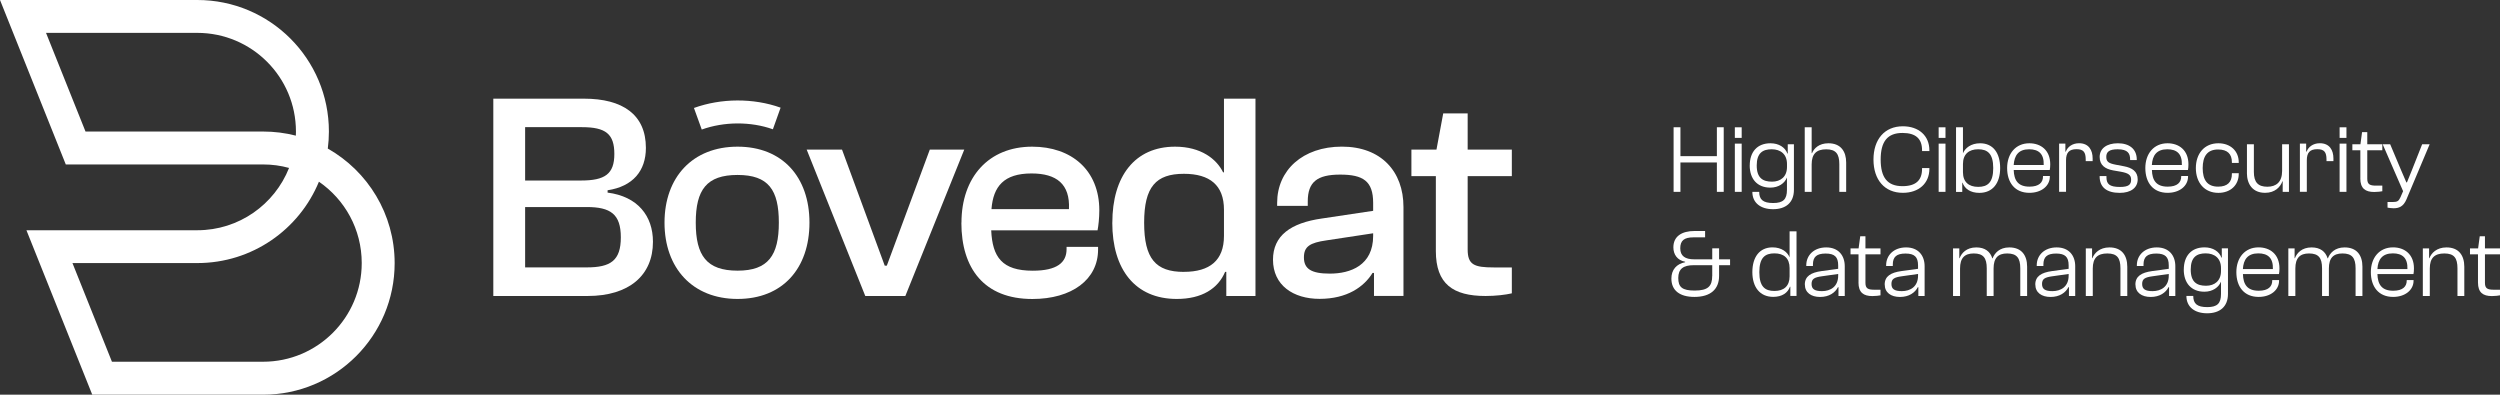 <?xml version="1.0" encoding="UTF-8"?>
<svg id="Capa_1" xmlns="http://www.w3.org/2000/svg" version="1.1" viewBox="0 0 566.58 89.45">
  <rect x="0" y="0" width="566.58" height="89.45" fill="#333333" stroke="none"/>
  <!-- Generator: Adobe Illustrator 29.8.2, SVG Export Plug-In . SVG Version: 2.1.1 Build 3)  -->
  <defs>
    <style>
      .st0 {
        fill: #fff;
      }
    </style>
  </defs>
  <path class="st0" d="M74.29,33.66c.16-1.26.25-2.54.25-3.85C74.54,13.34,61.19,0,44.72,0H0l14.91,37.27h44.72c2.04,0,4.01.27,5.88.79-3.28,8.27-11.35,14.12-20.79,14.12H5.99l14.92,37.27h38.72c16.47,0,29.81-13.35,29.81-29.81,0-11.14-6.11-20.85-15.15-25.97h0ZM59.62,29.81H19.38L10.43,7.45h34.28c12.35,0,22.36,10.01,22.36,22.36,0,.31,0,.62-.02.93-2.38-.61-4.87-.93-7.43-.93h0ZM59.62,81.98H25.37l-8.95-22.36h28.3c12.44,0,23.1-7.61,27.56-18.44,5.86,4.03,9.7,10.78,9.7,18.44,0,12.35-10.01,22.36-22.36,22.36h0Z"/>
  <path class="st0" d="M111.8,67.08V22.36h20.56c8.74,0,14.02,3.6,14.02,11.15,0,5.21-2.94,8.74-8.68,9.61v.53c6.81.87,10.28,5.27,10.28,11.15,0,7.61-5.41,12.28-14.82,12.28h-21.36ZM119.01,40.91h12.68c5.41,0,7.54-1.47,7.54-6.01s-1.94-6.08-7.34-6.08h-12.88v12.08h0ZM119.01,60.6h13.95c5.41,0,7.74-1.53,7.74-6.81s-2.34-6.87-7.74-6.87h-13.95v13.68Z"/>
  <path class="st0" d="M196.1,67.08l-13.28-33.17h8.01l9.68,26.3h.47l9.74-26.3h7.81l-13.35,33.17h-9.08Z"/>
  <path class="st0" d="M217.9,50.46c0-10.28,6.14-17.22,16.02-17.22,8.94,0,15.22,5.34,15.22,14.42,0,1.74-.2,3.54-.4,4.54h-24.1c.27,6.08,2.47,9.15,9.41,9.15,5.54,0,7.67-1.87,7.67-4.87v-.53h7.14v.6c0,6.81-5.94,11.21-14.89,11.21-10.95,0-16.09-6.94-16.09-17.29h.02ZM224.71,47.39h17.55c.27-5.67-2.8-8.08-8.48-8.08-6.27,0-8.68,2.94-9.08,8.08h.01Z"/>
  <path class="st0" d="M252.09,50.46c0-10.48,5.07-17.22,14.22-17.22,5.87,0,9.41,2.8,10.88,5.81h.2v-16.69h7.14v44.72h-6.61v-5.47h-.27c-1.6,3.8-5.27,6.14-10.95,6.14-9.48,0-14.62-6.74-14.62-17.29h0ZM268.31,61.61c5.87,0,9.08-2.6,9.08-8.14v-5.94c0-5.54-3.2-8.14-9.08-8.14-6.34,0-9.01,2.94-9.01,11.08s2.6,11.15,9.01,11.15h0Z"/>
  <path class="st0" d="M288.5,58.87c0-5.47,4.01-8.34,11.08-9.35l11.62-1.74v-1.8c0-4.94-2.27-6.41-7.48-6.41s-7.34,1.67-7.34,6.08v1h-6.94v-.67c0-7.41,5.81-12.75,14.68-12.75s13.95,5.61,13.95,13.68v20.16h-6.68v-5.21h-.33c-1.94,3.14-5.74,5.87-12.01,5.87-5.94,0-10.55-3.07-10.55-8.88v.02ZM301.39,62.01c4.67,0,9.81-1.87,9.81-8.54v-.6l-10.55,1.6c-3.8.54-5.14,1.4-5.14,3.87,0,2.6,1.67,3.67,5.87,3.67h.01Z"/>
  <path class="st0" d="M325.41,56.87v-16.95h-5.54v-6.01h5.68l1.53-8.21h5.54v8.21h10.01v6.01h-10.01v16.62c0,3.47,1.47,4.07,5.94,4.07h4.07v5.87c-1.4.33-3.67.6-5.94.6-7.41,0-11.28-2.73-11.28-10.21Z"/>
  <path class="st0" d="M167.16,33.24c-10.21,0-16.56,6.94-16.56,17.22s6.34,17.29,16.56,17.29,16.29-6.94,16.29-17.29-6.14-17.22-16.29-17.22ZM167.16,61.34c-7.01,0-9.48-3.41-9.48-10.88s2.47-10.81,9.48-10.81,9.35,3.4,9.35,10.81-2.4,10.88-9.35,10.88Z"/>
  <path class="st0" d="M175.16,29.3l1.75-4.9c-6.17-2.21-13.49-2.16-19.64.07l1.77,4.89c5.02-1.81,11.08-1.86,16.12-.06h0Z"/>
  <path class="st0" d="M379.29,43.48v-14.64h1.55v6.55h8.26v-6.55h1.55v14.64h-1.55v-6.66h-8.26v6.66h-1.55Z"/>
  <path class="st0" d="M393.17,31.25v-2.4h1.55v2.4h-1.55ZM393.17,43.48v-10.93h1.55v10.93h-1.55Z"/>
  <path class="st0" d="M396.55,37.5c0-3.06,1.68-5.03,4.7-5.03,1.9,0,3.34.94,3.82,2.32h.09v-2.1h1.4v10.33c0,2.93-1.88,4.39-4.72,4.39s-4.7-1.44-4.7-3.93h1.55c0,1.77.9,2.53,3.17,2.53s3.12-.83,3.12-2.99v-2.75h-.02c-.5,1.25-1.86,2.25-3.74,2.25-2.97,0-4.68-1.97-4.68-5.03h0ZM401.6,41.17c1.94,0,3.39-1.11,3.39-3.34v-.66c0-2.23-1.46-3.34-3.47-3.34s-3.39.83-3.39,3.67,1.38,3.67,3.47,3.67h0Z"/>
  <path class="st0" d="M409.01,43.48v-14.64h1.57v5.86h.09c.42-1.03,1.53-2.23,3.71-2.23,2.82,0,4.02,1.88,4.02,4.35v6.66h-1.55v-6.27c0-2.34-.79-3.37-2.97-3.37s-3.3,1.01-3.3,3.43v6.21h-1.57Z"/>
  <path class="st0" d="M424.59,36.16c0-4.57,2.51-7.54,6.66-7.54,3.58,0,6.01,2.12,6.01,5.44v.17h-1.66v-.17c0-2.58-1.38-3.93-4.44-3.93-3.43,0-4.94,1.97-4.94,6.03s1.51,6.03,4.94,6.03c3.06,0,4.44-1.35,4.44-3.93v-.17h1.66v.17c0,3.32-2.43,5.44-6.01,5.44-4.15,0-6.66-2.97-6.66-7.54Z"/>
  <path class="st0" d="M439.36,31.25v-2.4h1.55v2.4h-1.55ZM439.36,43.48v-10.93h1.55v10.93h-1.55Z"/>
  <path class="st0" d="M443.3,43.48v-14.64h1.57v5.9c.48-1.18,1.81-2.27,3.89-2.27,2.95,0,4.54,2.21,4.54,5.62s-1.68,5.62-4.72,5.62c-2.03,0-3.32-.94-3.8-2.29h-.07v2.08h-1.42v-.02ZM448.32,42.35c2.12,0,3.41-.96,3.41-4.26s-1.31-4.26-3.41-4.26-3.45,1.11-3.45,3.34v1.86c0,2.21,1.31,3.32,3.45,3.32h0Z"/>
  <path class="st0" d="M454.88,38.09c0-3.28,1.94-5.62,5.03-5.62,2.6,0,4.74,1.57,4.74,4.76,0,.5-.04.98-.11,1.29h-8.17c.07,2.38,1.01,3.78,3.58,3.78,2.19,0,3.06-.98,3.06-2.29v-.13h1.55v.15c0,2.08-1.88,3.67-4.63,3.67-3.32,0-5.05-2.34-5.05-5.62h0ZM456.37,37.39h6.8c.09-2.56-1.18-3.56-3.3-3.56-2.4,0-3.36,1.38-3.5,3.56Z"/>
  <path class="st0" d="M466.66,43.48v-10.93h1.42v1.81h.11c.35-1,1.4-1.9,2.99-1.9,2.23,0,3.08,1.6,3.08,3.45v.61h-1.57v-.37c0-1.68-.52-2.34-2.08-2.34-1.68,0-2.38.77-2.38,2.51v7.15h-1.57,0Z"/>
  <path class="st0" d="M475.86,39.94v-.04h1.53v.26c0,1.49.61,2.21,3.06,2.21,2.01,0,2.53-.57,2.53-1.66s-.68-1.49-2.32-1.79l-1.79-.31c-1.75-.33-3.02-1.14-3.02-3.04s1.57-3.1,4.13-3.1,4.28,1.27,4.28,3.69v.11h-1.51v-.17c0-1.29-.5-2.27-2.82-2.27-1.97,0-2.58.63-2.58,1.73s.55,1.46,2.16,1.77l1.84.35c1.88.35,3.12,1.18,3.12,2.97,0,1.92-1.57,3.06-4.06,3.06-2.95,0-4.57-1.25-4.57-3.76h.02Z"/>
  <path class="st0" d="M486.2,38.09c0-3.28,1.94-5.62,5.03-5.62,2.6,0,4.74,1.57,4.74,4.76,0,.5-.04.98-.11,1.29h-8.17c.07,2.38,1,3.78,3.58,3.78,2.19,0,3.06-.98,3.06-2.29v-.13h1.55v.15c0,2.08-1.88,3.67-4.63,3.67-3.32,0-5.05-2.34-5.05-5.62h0ZM487.68,37.39h6.8c.09-2.56-1.18-3.56-3.3-3.56-2.4,0-3.37,1.38-3.5,3.56Z"/>
  <path class="st0" d="M497.65,38.11c0-3.3,1.92-5.64,5.11-5.64,2.75,0,4.61,1.77,4.61,4.3v.15h-1.55v-.13c0-1.88-1-2.91-3.12-2.91-2.47,0-3.5,1.55-3.5,4.22s1.03,4.2,3.5,4.2c2.12,0,3.12-1.03,3.12-2.91v-.13h1.55v.15c0,2.54-1.86,4.3-4.61,4.3-3.19,0-5.11-2.34-5.11-5.62v.02Z"/>
  <path class="st0" d="M509.23,39.18v-6.49h1.57v6.27c0,2.34.94,3.36,3.06,3.36,1.99,0,3.34-1.05,3.34-3.58v-6.05h1.55v10.79h-1.42v-2.38h-.07c-.44,1.25-1.66,2.6-3.91,2.6-2.82,0-4.13-1.94-4.13-4.52h0Z"/>
  <path class="st0" d="M521.23,43.48v-10.93h1.42v1.81h.11c.35-1,1.4-1.9,2.99-1.9,2.23,0,3.08,1.6,3.08,3.45v.61h-1.57v-.37c0-1.68-.52-2.34-2.08-2.34-1.68,0-2.38.77-2.38,2.51v7.15h-1.57,0Z"/>
  <path class="st0" d="M530.23,31.25v-2.4h1.55v2.4h-1.55ZM530.23,43.48v-10.93h1.55v10.93h-1.55Z"/>
  <path class="st0" d="M534.93,40.43v-6.38h-1.81v-1.35h1.83l.37-2.75h1.18v2.75h3.41v1.35h-3.41v6.47c0,1.27.59,1.55,1.99,1.55h1.42v1.27c-.37.07-1.05.17-1.84.17-1.99,0-3.15-.79-3.15-3.08h.01Z"/>
  <path class="st0" d="M541.09,47.05v-1.27h1.22c.98,0,1.31-.2,1.7-1.05l.61-1.4-4.63-10.64h1.7l2.53,6.01,1.14,2.64h.13l1.07-2.64,2.38-6.01h1.7l-5.27,12.52c-.7,1.64-1.73,1.99-2.91,1.99-.52,0-1.09-.09-1.4-.15h.03Z"/>
  <path class="st0" d="M380.8,56.28c0,1.75,1.14,2.49,3.12,2.49h4.13v-2.49h1.55v2.49h2.49v1.33h-2.49v2.43c0,2.99-1.9,4.76-5.59,4.76-3.3,0-5.22-1.44-5.22-4.15,0-2.03,1.18-3.34,3.12-3.71v-.11c-1.77-.33-2.67-1.64-2.67-3.26,0-2.47,1.86-3.71,4.81-3.71h2.38v1.44h-2.64c-2.12,0-2.99.74-2.99,2.49ZM388.05,62.53v-2.43h-4.2c-2.34,0-3.5.83-3.5,2.91s.92,2.84,3.71,2.84c3.04,0,3.98-.98,3.98-3.32h.01Z"/>
  <path class="st0" d="M397.14,61.68c0-3.41,1.62-5.62,4.57-5.62,2.08,0,3.41,1.09,3.87,2.27v-5.9h1.57v14.64h-1.4v-2.08h-.09c-.48,1.35-1.75,2.29-3.78,2.29-3.04,0-4.74-2.21-4.74-5.62v.02ZM402.15,65.94c2.14,0,3.43-1.11,3.43-3.32v-1.86c0-2.23-1.29-3.34-3.43-3.34s-3.43.96-3.43,4.26,1.29,4.26,3.43,4.26h0Z"/>
  <path class="st0" d="M409.03,64.48c0-1.88,1.4-2.71,3.76-3.04l3.8-.52v-.79c0-1.9-.81-2.67-2.84-2.67s-2.88.76-2.88,2.49v.33h-1.51v-.17c0-2.25,1.73-4.04,4.52-4.04s4.2,1.86,4.2,4.26v6.75h-1.42v-1.99l-.11-.02c-.63,1.25-2.01,2.23-4.06,2.23s-3.45-1.01-3.45-2.82h-.01ZM412.92,65.98c1.86,0,3.67-.96,3.67-3.52v-.37l-3.67.52c-1.73.24-2.36.59-2.36,1.75s.7,1.62,2.36,1.62Z"/>
  <path class="st0" d="M421.2,64.02v-6.38h-1.81v-1.35h1.83l.37-2.75h1.18v2.75h3.41v1.35h-3.41v6.47c0,1.27.59,1.55,1.99,1.55h1.42v1.27c-.37.07-1.05.17-1.84.17-1.99,0-3.15-.79-3.15-3.08h.01Z"/>
  <path class="st0" d="M427.13,64.48c0-1.88,1.4-2.71,3.76-3.04l3.8-.52v-.79c0-1.9-.81-2.67-2.84-2.67s-2.88.76-2.88,2.49v.33h-1.51v-.17c0-2.25,1.73-4.04,4.52-4.04s4.2,1.86,4.2,4.26v6.75h-1.42v-1.99l-.11-.02c-.63,1.25-2.01,2.23-4.06,2.23s-3.45-1.01-3.45-2.82h-.01ZM431.02,65.98c1.86,0,3.67-.96,3.67-3.52v-.37l-3.67.52c-1.73.24-2.36.59-2.36,1.75s.7,1.62,2.36,1.62Z"/>
  <path class="st0" d="M442.62,67.08v-10.79h1.42v2.23h.07c.42-1.14,1.55-2.45,3.78-2.45,1.97,0,3.15.94,3.63,2.47h.07c.44-1.16,1.55-2.47,3.78-2.47,2.78,0,4.04,1.79,4.04,4.37v6.64h-1.55v-6.27c0-2.34-.79-3.37-2.97-3.37-2.05,0-3.08,1.01-3.08,3.41v6.23h-1.55v-6.27c0-2.34-.77-3.37-2.95-3.37-2.05,0-3.1,1.01-3.1,3.41v6.23h-1.59Z"/>
  <path class="st0" d="M461.26,64.48c0-1.88,1.4-2.71,3.76-3.04l3.8-.52v-.79c0-1.9-.81-2.67-2.84-2.67s-2.88.76-2.88,2.49v.33h-1.51v-.17c0-2.25,1.73-4.04,4.52-4.04s4.2,1.86,4.2,4.26v6.75h-1.42v-1.99l-.11-.02c-.63,1.25-2.01,2.23-4.06,2.23s-3.45-1.01-3.45-2.82h-.01ZM465.15,65.98c1.86,0,3.67-.96,3.67-3.52v-.37l-3.67.52c-1.73.24-2.36.59-2.36,1.75s.7,1.62,2.36,1.62Z"/>
  <path class="st0" d="M472.71,67.08v-10.79h1.42v2.23h.07c.42-1.14,1.64-2.45,3.87-2.45,2.77,0,4.04,1.79,4.04,4.39v6.62h-1.55v-6.27c0-2.34-.76-3.37-2.97-3.37s-3.3,1.01-3.3,3.41v6.23h-1.58Z"/>
  <path class="st0" d="M483.95,64.48c0-1.88,1.4-2.71,3.76-3.04l3.8-.52v-.79c0-1.9-.81-2.67-2.84-2.67s-2.88.76-2.88,2.49v.33h-1.51v-.17c0-2.25,1.73-4.04,4.52-4.04s4.2,1.86,4.2,4.26v6.75h-1.42v-1.99l-.11-.02c-.63,1.25-2.01,2.23-4.06,2.23s-3.45-1.01-3.45-2.82h-.01ZM487.84,65.98c1.86,0,3.67-.96,3.67-3.52v-.37l-3.67.52c-1.73.24-2.36.59-2.36,1.75s.7,1.62,2.36,1.62Z"/>
  <path class="st0" d="M494.92,61.09c0-3.06,1.68-5.03,4.7-5.03,1.9,0,3.34.94,3.82,2.32h.09v-2.1h1.4v10.33c0,2.93-1.88,4.39-4.72,4.39s-4.7-1.44-4.7-3.93h1.55c0,1.77.9,2.53,3.17,2.53s3.12-.83,3.12-2.99v-2.75h-.02c-.5,1.25-1.86,2.25-3.74,2.25-2.97,0-4.68-1.97-4.68-5.03h0ZM499.96,64.76c1.94,0,3.39-1.11,3.39-3.34v-.66c0-2.23-1.46-3.34-3.47-3.34s-3.39.83-3.39,3.67,1.38,3.67,3.47,3.67h0Z"/>
  <path class="st0" d="M506.83,61.68c0-3.28,1.94-5.62,5.03-5.62,2.6,0,4.74,1.57,4.74,4.76,0,.5-.04.98-.11,1.29h-8.17c.07,2.38,1,3.78,3.58,3.78,2.19,0,3.06-.98,3.06-2.29v-.13h1.55v.15c0,2.08-1.88,3.67-4.63,3.67-3.32,0-5.05-2.34-5.05-5.62h0ZM508.31,60.98h6.8c.09-2.56-1.18-3.56-3.3-3.56-2.4,0-3.37,1.38-3.5,3.56Z"/>
  <path class="st0" d="M518.61,67.08v-10.79h1.42v2.23h.07c.42-1.14,1.55-2.45,3.78-2.45,1.97,0,3.15.94,3.63,2.47h.07c.44-1.16,1.55-2.47,3.78-2.47,2.78,0,4.04,1.79,4.04,4.37v6.64h-1.55v-6.27c0-2.34-.79-3.37-2.97-3.37-2.05,0-3.08,1.01-3.08,3.41v6.23h-1.55v-6.27c0-2.34-.77-3.37-2.95-3.37-2.05,0-3.1,1.01-3.1,3.41v6.23h-1.59Z"/>
  <path class="st0" d="M537.31,61.68c0-3.28,1.94-5.62,5.03-5.62,2.6,0,4.74,1.57,4.74,4.76,0,.5-.04.98-.11,1.29h-8.17c.07,2.38,1,3.78,3.58,3.78,2.19,0,3.06-.98,3.06-2.29v-.13h1.55v.15c0,2.08-1.88,3.67-4.63,3.67-3.32,0-5.05-2.34-5.05-5.62h0ZM538.8,60.98h6.8c.09-2.56-1.18-3.56-3.3-3.56-2.4,0-3.37,1.38-3.5,3.56Z"/>
  <path class="st0" d="M549.09,67.08v-10.79h1.42v2.23h.07c.42-1.14,1.64-2.45,3.87-2.45,2.77,0,4.04,1.79,4.04,4.39v6.62h-1.55v-6.27c0-2.34-.76-3.37-2.97-3.37s-3.3,1.01-3.3,3.41v6.23h-1.58Z"/>
  <path class="st0" d="M561.59,64.02v-6.38h-1.81v-1.35h1.84l.37-2.75h1.18v2.75h3.41v1.35h-3.41v6.47c0,1.27.59,1.55,1.99,1.55h1.42v1.27c-.37.07-1.05.17-1.84.17-1.99,0-3.15-.79-3.15-3.08h0Z"/>
</svg>